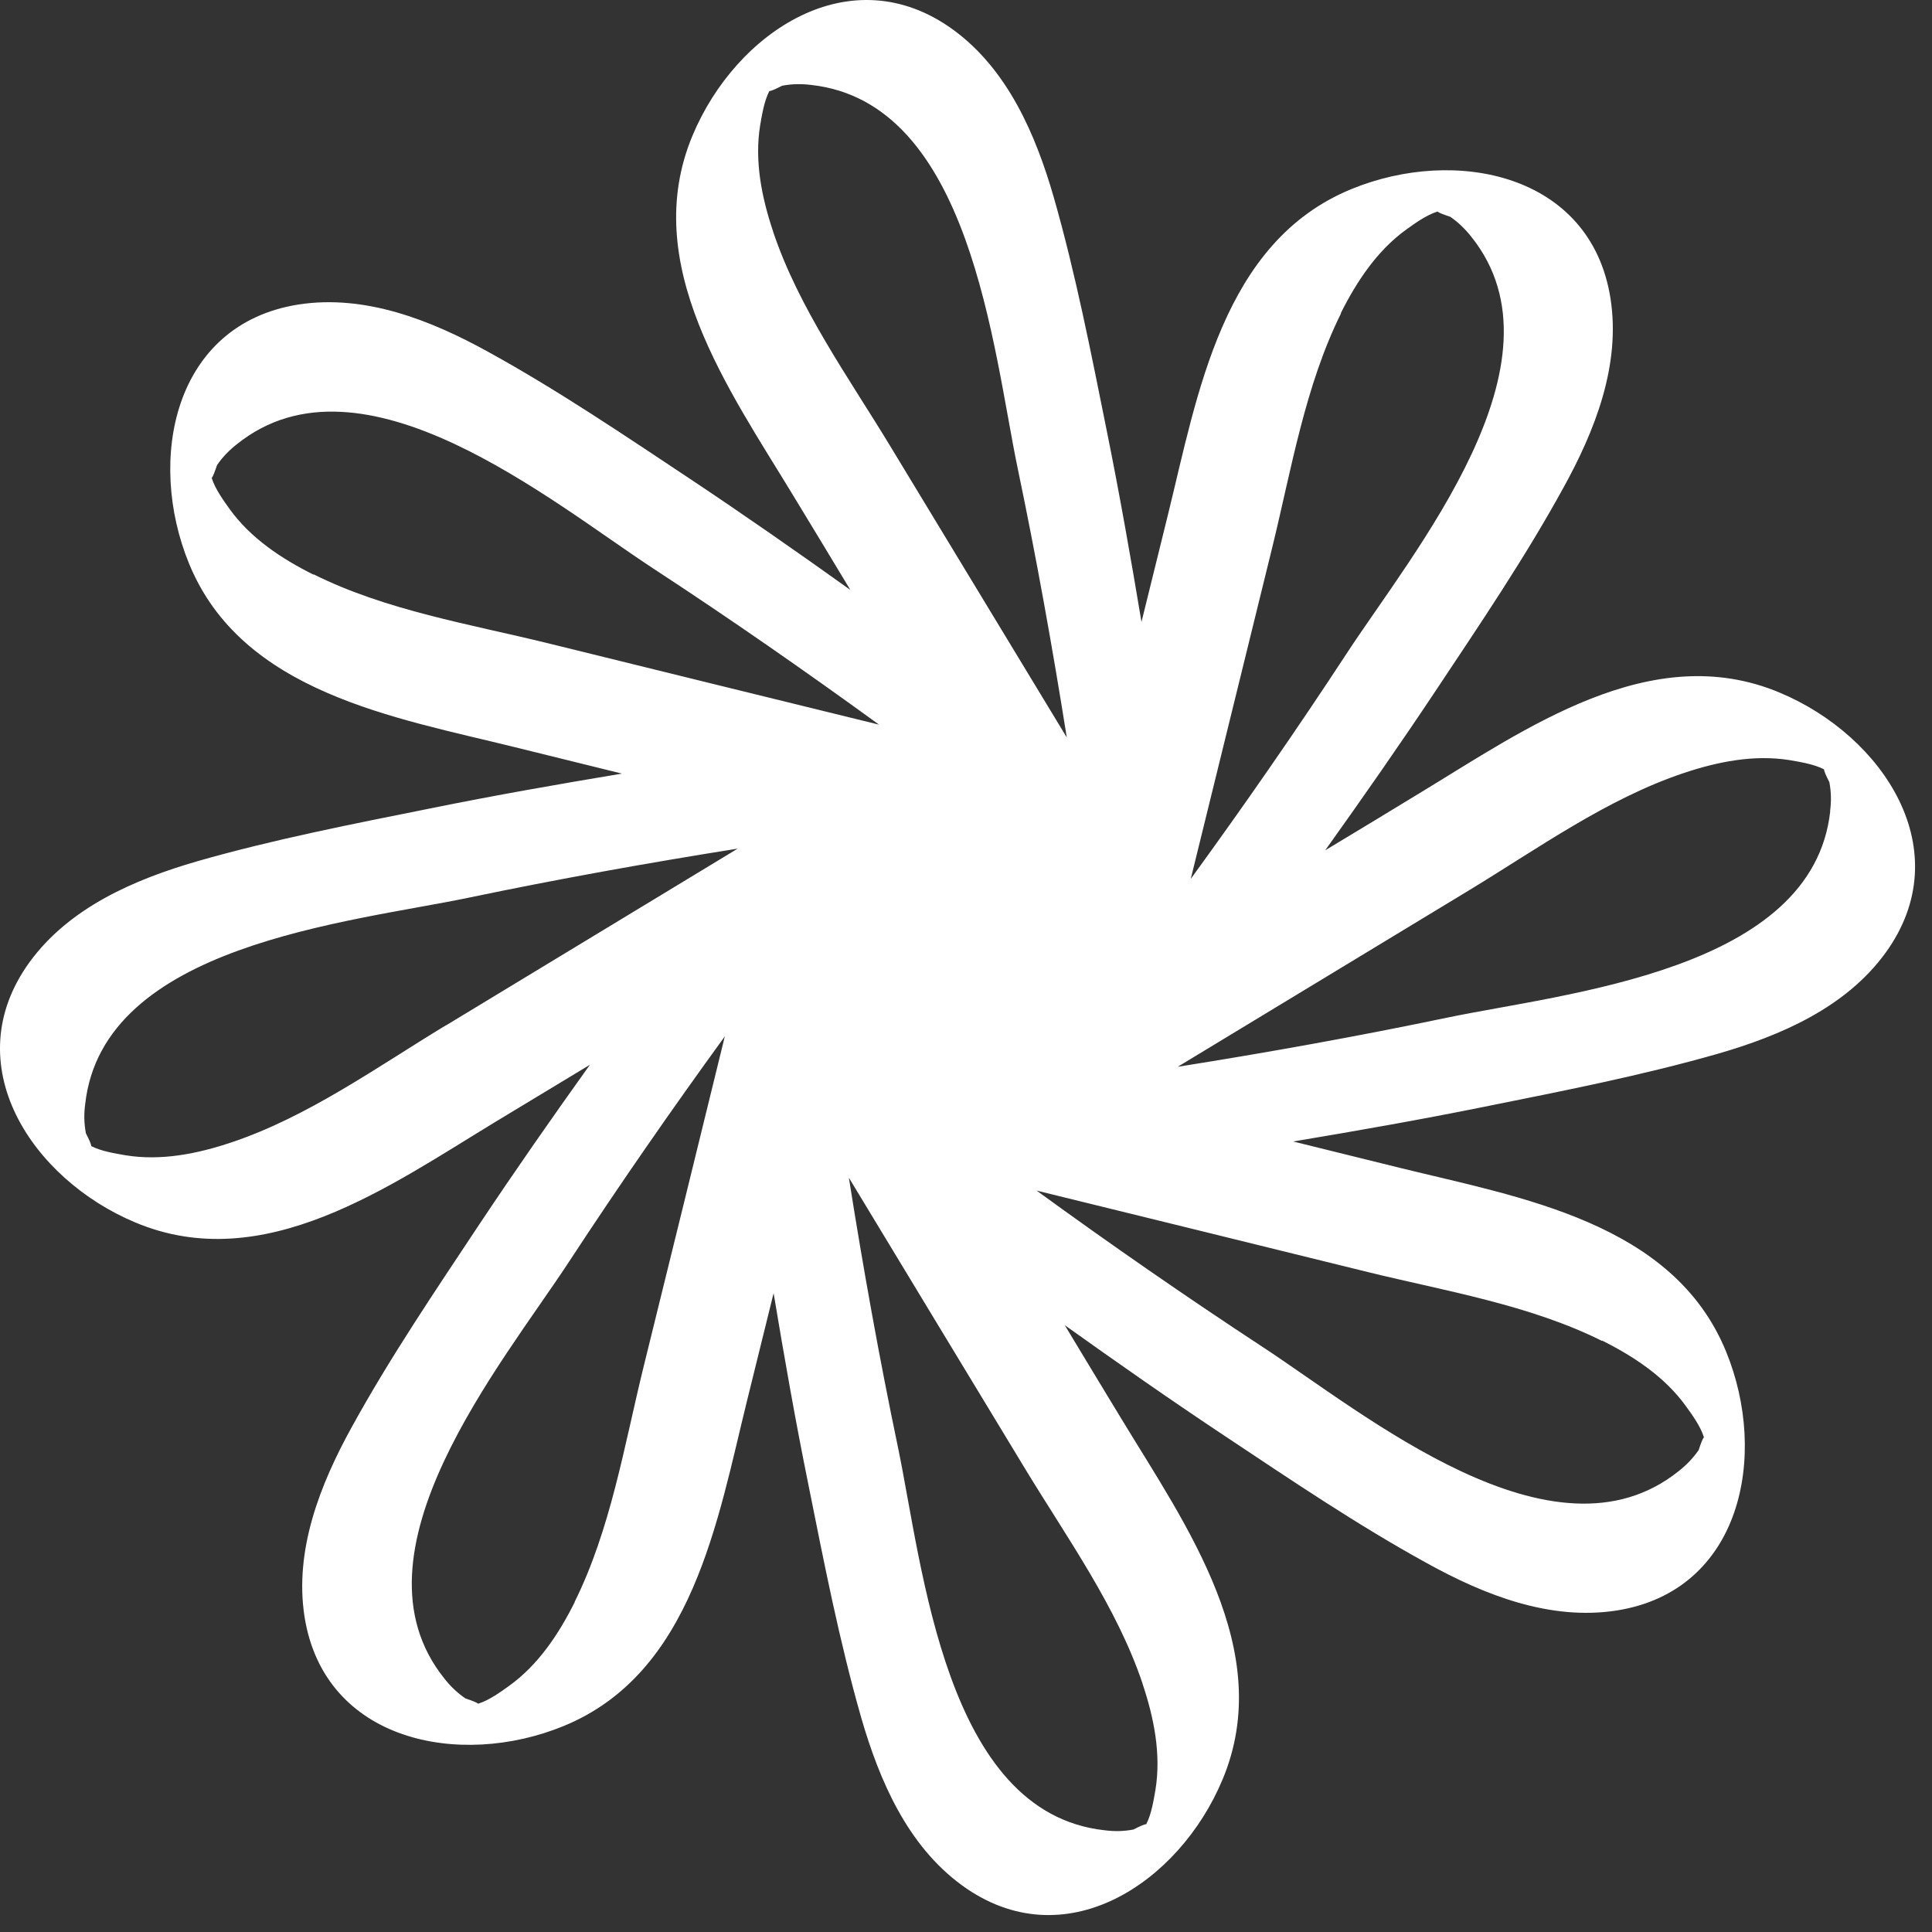 <svg width="24" height="24" viewBox="0 0 24 24" fill="none" xmlns="http://www.w3.org/2000/svg">
<rect x="0" y="0" width="24" height="24" fill="#333333" stroke="none"/>
<path d="M22.108 8.604C20.509 7.933 18.946 9.059 17.631 9.855C17.242 10.092 16.851 10.329 16.462 10.563C16.928 9.91 17.388 9.252 17.831 8.586C18.38 7.76 18.942 6.932 19.419 6.063C19.813 5.351 20.136 4.534 20.006 3.706C19.761 2.154 18.077 1.82 16.79 2.348C15.183 3.005 14.876 4.905 14.508 6.397C14.399 6.841 14.289 7.282 14.18 7.726C14.048 6.934 13.909 6.145 13.75 5.358C13.554 4.386 13.363 3.403 13.09 2.45C12.865 1.67 12.517 0.862 11.839 0.368C10.567 -0.555 9.141 0.398 8.604 1.681C7.933 3.28 9.059 4.843 9.855 6.158C10.092 6.547 10.329 6.939 10.563 7.328C9.91 6.861 9.252 6.402 8.586 5.958C7.76 5.41 6.932 4.848 6.063 4.37C5.351 3.977 4.534 3.654 3.706 3.783C2.154 4.029 1.82 5.712 2.348 7C3.005 8.606 4.905 8.913 6.397 9.282C6.841 9.391 7.282 9.5 7.726 9.61C6.934 9.742 6.145 9.88 5.358 10.04C4.386 10.235 3.403 10.426 2.45 10.699C1.67 10.925 0.862 11.273 0.368 11.951C-0.555 13.222 0.398 14.649 1.681 15.186C3.28 15.857 4.843 14.731 6.158 13.934C6.547 13.698 6.939 13.461 7.328 13.227C6.861 13.88 6.402 14.537 5.958 15.204C5.41 16.03 4.848 16.858 4.37 17.727C3.977 18.439 3.654 19.256 3.783 20.084C4.029 21.635 5.712 21.97 7 21.442C8.606 20.785 8.913 18.885 9.282 17.392C9.391 16.949 9.5 16.507 9.61 16.064C9.742 16.855 9.88 17.645 10.04 18.432C10.235 19.404 10.426 20.386 10.699 21.34C10.925 22.12 11.273 22.927 11.951 23.421C13.222 24.345 14.649 23.392 15.186 22.108C15.857 20.509 14.731 18.946 13.934 17.631C13.698 17.242 13.461 16.851 13.227 16.462C13.88 16.928 14.537 17.388 15.204 17.831C16.03 18.38 16.858 18.942 17.727 19.419C18.439 19.813 19.256 20.136 20.084 20.006C21.635 19.761 21.97 18.077 21.442 16.79C20.785 15.183 18.885 14.876 17.392 14.508C16.949 14.399 16.507 14.289 16.064 14.18C16.855 14.048 17.645 13.909 18.432 13.75C19.404 13.554 20.386 13.363 21.34 13.09C22.12 12.865 22.927 12.517 23.421 11.839C24.345 10.567 23.392 9.141 22.108 8.604ZM16.655 3.892C16.853 3.497 17.108 3.11 17.474 2.848C17.572 2.778 17.718 2.671 17.857 2.628C17.875 2.643 17.927 2.664 18.016 2.693C18.116 2.762 18.202 2.846 18.277 2.941C19.526 4.5 17.554 6.854 16.726 8.122C16.105 9.07 15.459 10.001 14.792 10.918C15.129 9.546 15.466 8.174 15.804 6.802C16.041 5.835 16.212 4.791 16.66 3.89L16.655 3.892ZM9.603 2.873C9.462 2.452 9.371 2 9.443 1.556C9.464 1.438 9.491 1.258 9.557 1.131C9.58 1.131 9.632 1.108 9.716 1.065C9.837 1.042 9.955 1.04 10.076 1.055C12.06 1.274 12.333 4.334 12.642 5.817C12.874 6.927 13.074 8.042 13.252 9.161C12.519 7.953 11.789 6.745 11.056 5.537C10.54 4.686 9.921 3.826 9.603 2.875V2.873ZM3.895 7.139C3.499 6.941 3.112 6.686 2.85 6.32C2.78 6.222 2.673 6.076 2.63 5.938C2.646 5.919 2.666 5.867 2.696 5.778C2.764 5.678 2.848 5.592 2.944 5.517C4.502 4.268 6.857 6.24 8.124 7.068C9.073 7.689 10.003 8.336 10.92 9.002C9.548 8.665 8.176 8.329 6.804 7.99C5.838 7.753 4.793 7.583 3.895 7.134V7.139ZM5.537 12.738C4.686 13.254 3.826 13.873 2.875 14.191C2.455 14.332 2.002 14.424 1.558 14.351C1.44 14.33 1.26 14.303 1.133 14.237C1.133 14.214 1.11 14.162 1.067 14.078C1.044 13.957 1.042 13.839 1.058 13.718C1.276 11.734 4.336 11.461 5.819 11.152C6.93 10.92 8.044 10.72 9.164 10.542C7.956 11.275 6.748 12.005 5.54 12.738H5.537ZM7.141 19.899C6.943 20.295 6.688 20.682 6.322 20.944C6.224 21.014 6.079 21.121 5.94 21.164C5.922 21.148 5.869 21.128 5.781 21.098C5.681 21.03 5.594 20.946 5.519 20.85C4.27 19.292 6.243 16.937 7.071 15.67C7.692 14.722 8.338 13.791 9.004 12.874C8.668 14.246 8.331 15.618 7.992 16.99C7.755 17.957 7.585 19.001 7.137 19.902L7.141 19.899ZM14.194 20.919C14.335 21.34 14.426 21.792 14.353 22.236C14.332 22.354 14.305 22.534 14.239 22.661C14.216 22.661 14.164 22.684 14.08 22.727C13.959 22.75 13.841 22.752 13.72 22.736C11.737 22.518 11.464 19.458 11.154 17.975C10.922 16.865 10.722 15.75 10.545 14.63C11.277 15.839 12.007 17.047 12.74 18.255C13.256 19.105 13.875 19.965 14.194 20.916V20.919ZM19.902 16.653C20.298 16.851 20.684 17.106 20.946 17.472C21.017 17.57 21.123 17.715 21.167 17.854C21.151 17.872 21.13 17.925 21.101 18.014C21.032 18.114 20.948 18.2 20.853 18.275C19.294 19.524 16.94 17.552 15.672 16.724C14.724 16.102 13.793 15.456 12.877 14.79C14.248 15.127 15.62 15.463 16.992 15.802C17.959 16.039 19.003 16.209 19.902 16.658V16.653ZM22.736 10.076C22.518 12.06 19.458 12.333 17.975 12.642C16.865 12.874 15.75 13.074 14.63 13.252C15.839 12.519 17.047 11.789 18.255 11.056C19.105 10.54 19.965 9.921 20.916 9.603C21.337 9.462 21.79 9.371 22.234 9.443C22.352 9.464 22.532 9.491 22.659 9.557C22.659 9.58 22.682 9.632 22.725 9.716C22.748 9.837 22.75 9.955 22.734 10.076H22.736Z" fill="white"/>
</svg>
